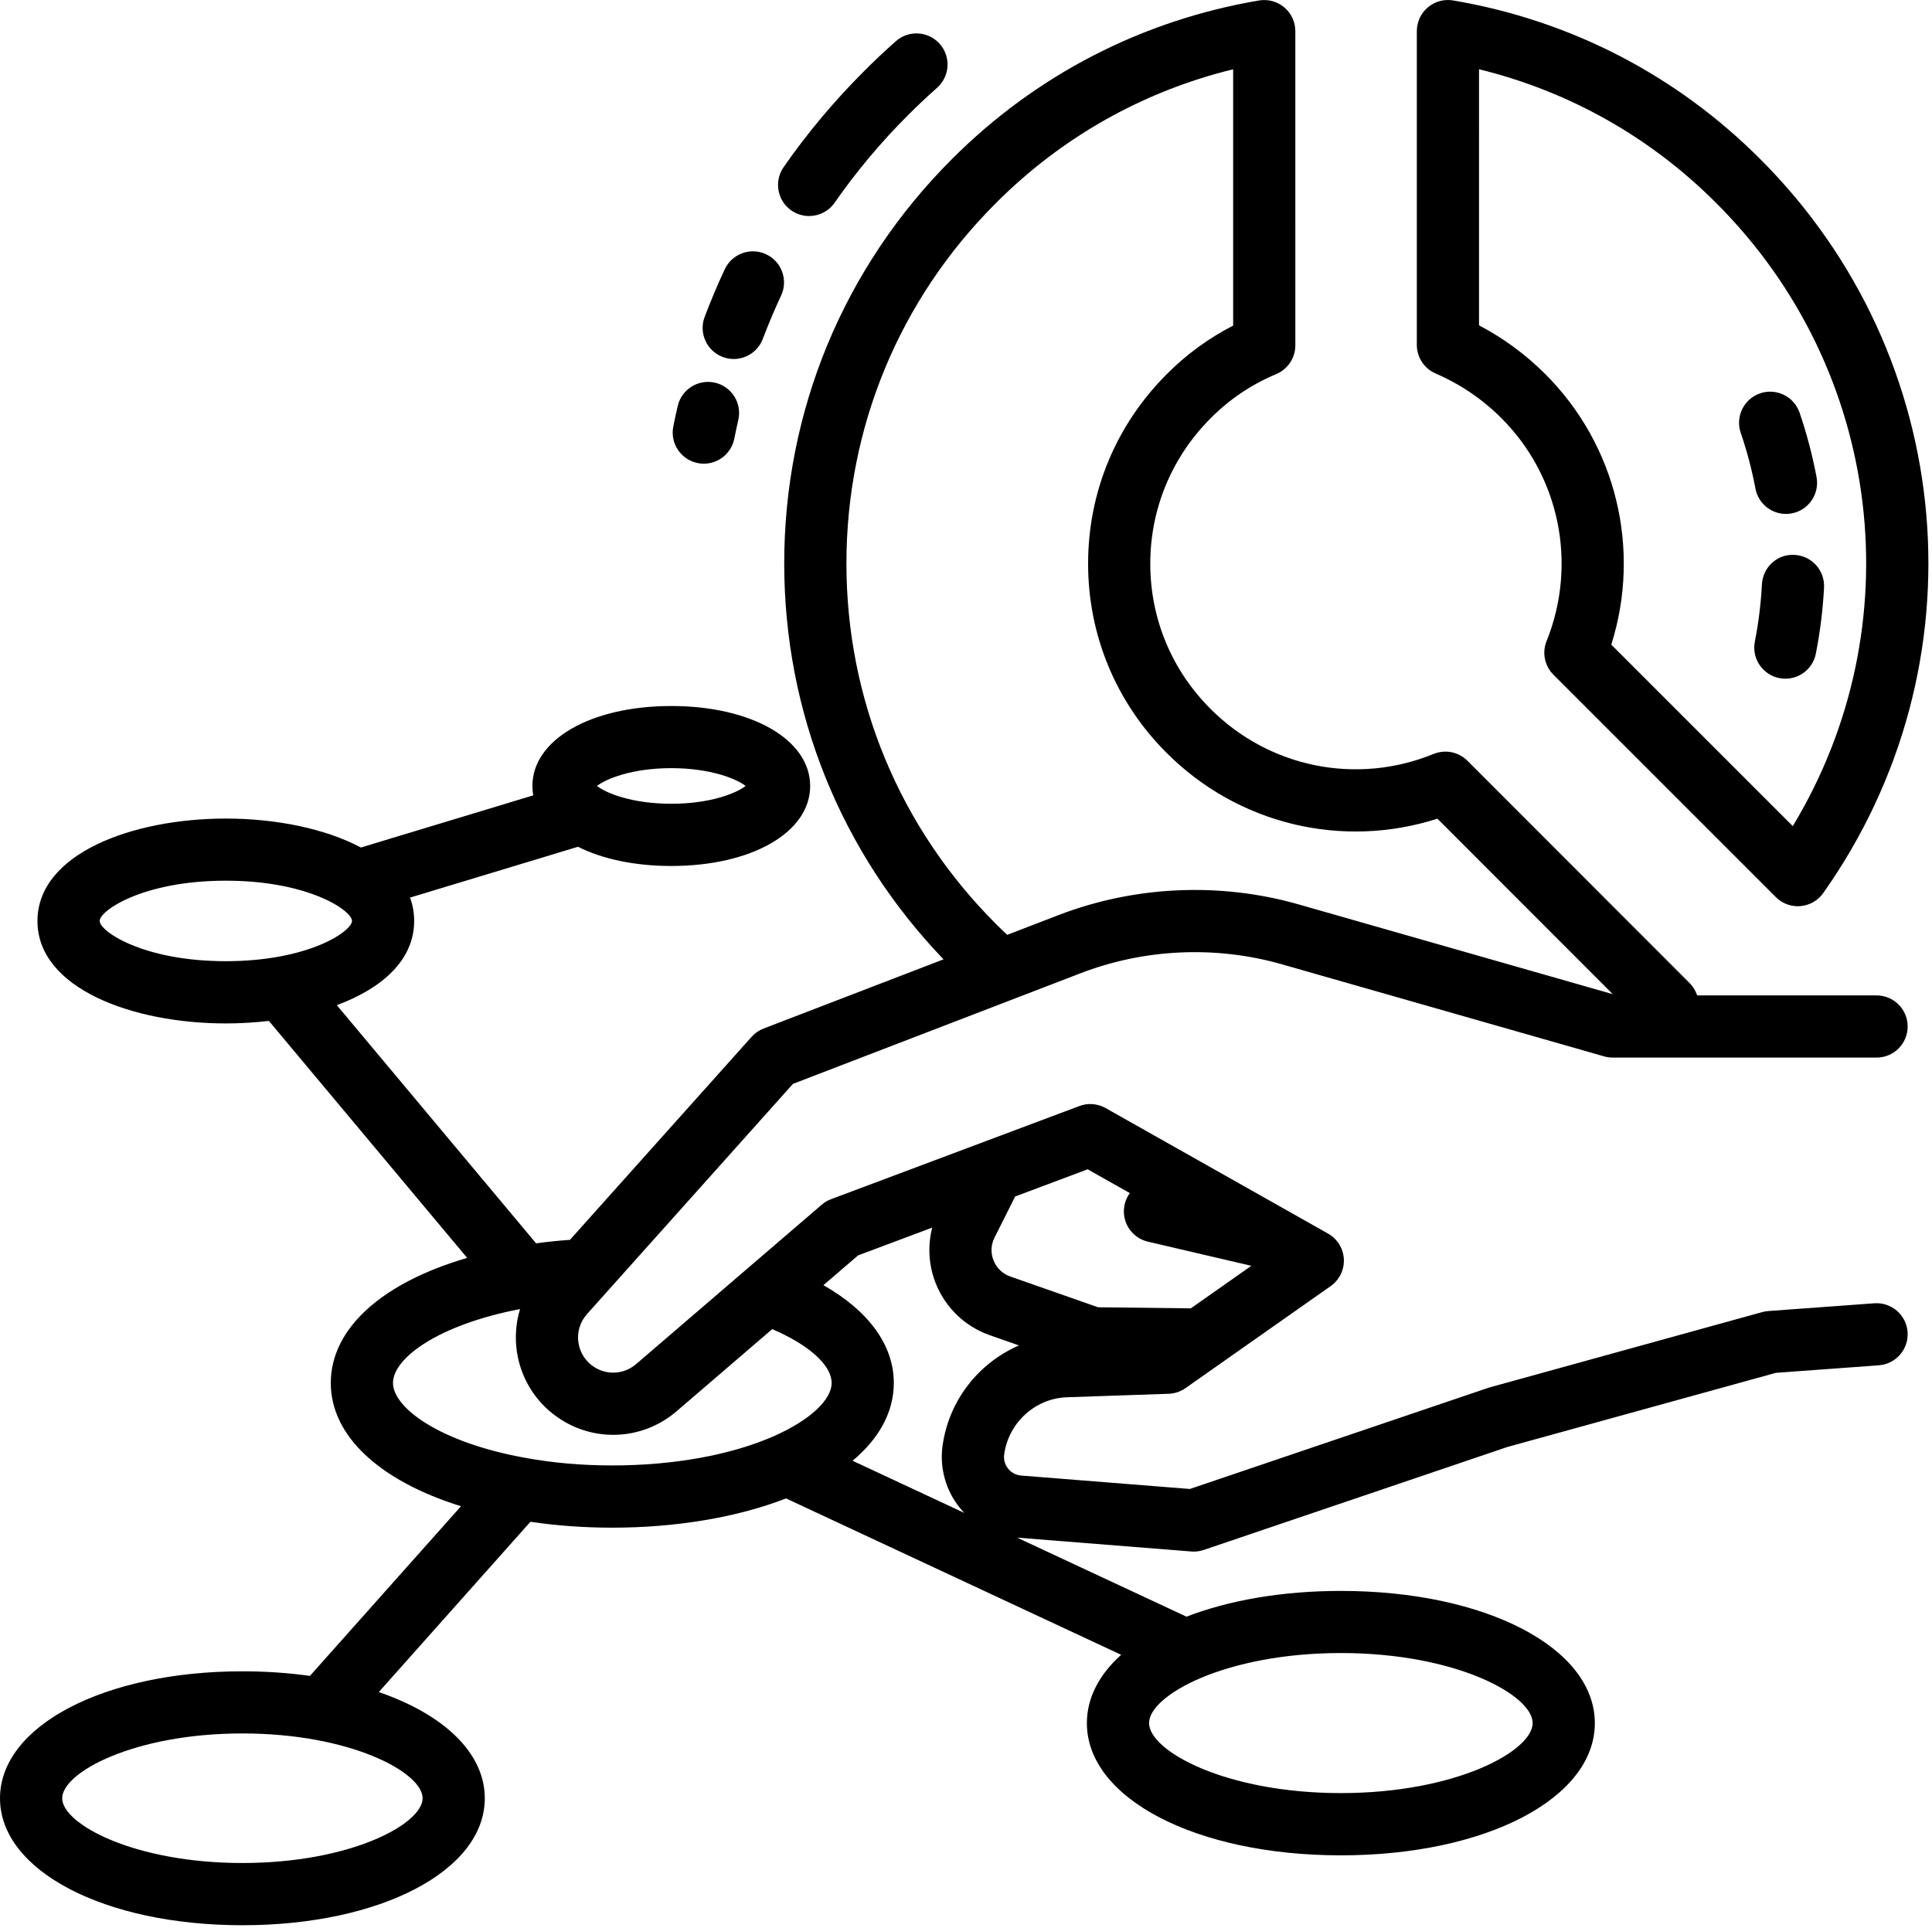 <svg xmlns="http://www.w3.org/2000/svg" xmlns:xlink="http://www.w3.org/1999/xlink" xmlns:serif="http://www.serif.com/" width="100%" height="100%" viewBox="0 0 533 532" xml:space="preserve" style="fill-rule:evenodd;clip-rule:evenodd;stroke-linejoin:round;stroke-miterlimit:2;"> <g transform="matrix(1,0,0,1,-83.998,-14.412)"> <path d="M480.05,117.46C486.863,120.397 492.968,124.542 498.202,129.772C514.319,145.885 519.21,170.042 510.667,191.307C509.382,194.494 510.132,198.139 512.562,200.569L573.917,261.928C575.53,263.545 577.713,264.439 579.983,264.439C580.221,264.439 580.467,264.428 580.709,264.408C583.229,264.193 585.53,262.877 586.987,260.814C631.452,197.951 624.151,112.794 569.639,58.334C546.518,35.15 517.205,20.006 484.881,14.533C482.396,14.108 479.842,14.815 477.916,16.44C475.982,18.068 474.873,20.471 474.873,22.994L474.873,109.576C474.873,112.998 476.912,116.096 480.049,117.455L480.05,117.46ZM492.03,33.522C516.846,39.588 539.319,52.237 557.503,70.467C603.659,116.572 611.847,187.347 578.589,242.337L528.523,192.271C536.8,166.009 529.953,137.255 510.328,117.638C504.91,112.22 498.773,107.708 492.027,104.173L492.03,33.522Z" style="fill-rule:nonzero;"></path> </g> <g transform="matrix(1,0,0,1,-83.998,-14.412)"> <path d="M579.09,167.51C574.36,167.182 570.321,170.901 570.078,175.631C569.805,180.901 569.145,186.217 568.125,191.432C567.211,196.081 570.242,200.592 574.887,201.502C575.445,201.615 576.004,201.666 576.551,201.666C580.567,201.666 584.153,198.83 584.957,194.74C586.141,188.729 586.895,182.599 587.215,176.521C587.457,171.791 583.821,167.756 579.09,167.51L579.09,167.51Z" style="fill-rule:nonzero;"></path> </g> <g transform="matrix(1,0,0,1,-83.998,-14.412)"> <path d="M568.29,149.21C569.06,153.331 572.661,156.206 576.708,156.206C577.231,156.206 577.771,156.155 578.306,156.054C582.962,155.179 586.025,150.69 585.146,146.038C584.017,140.034 582.442,134.058 580.47,128.276C578.935,123.787 574.04,121.409 569.579,122.932C565.094,124.463 562.7,129.338 564.227,133.823C565.946,138.831 567.309,144.011 568.29,149.21L568.29,149.21Z" style="fill-rule:nonzero;"></path> </g> <g transform="matrix(1,0,0,1,-83.998,-14.412)"> <path d="M302.32,72.48C303.812,73.519 305.519,74.015 307.211,74.015C309.925,74.015 312.593,72.73 314.258,70.336C320.215,61.769 327.02,53.648 334.503,46.184C337.101,43.574 339.777,41.059 342.511,38.637C346.062,35.5 346.398,30.078 343.261,26.528C340.132,22.985 334.707,22.637 331.152,25.778C328.113,28.461 325.148,31.254 322.363,34.055C314.183,42.223 306.715,51.129 300.175,60.535C297.472,64.429 298.433,69.773 302.32,72.48L302.32,72.48Z" style="fill-rule:nonzero;"></path> </g> <g transform="matrix(1,0,0,1,-83.998,-14.412)"> <path d="M283.38,112.9C284.38,113.279 285.407,113.459 286.419,113.459C289.88,113.459 293.142,111.345 294.439,107.916C295.974,103.865 297.673,99.845 299.486,95.967C301.497,91.677 299.642,86.572 295.353,84.565C291.075,82.553 285.954,84.404 283.951,88.697C281.951,92.963 280.087,97.389 278.4,101.842C276.72,106.272 278.951,111.225 283.38,112.901L283.38,112.9Z" style="fill-rule:nonzero;"></path> </g> <g transform="matrix(1,0,0,1,-83.998,-14.412)"> <path d="M276.5,142.18C277.059,142.293 277.617,142.344 278.172,142.344C282.18,142.344 285.774,139.508 286.578,135.422C286.918,133.699 287.289,131.985 287.684,130.278C288.746,125.66 285.863,121.059 281.25,119.993C276.633,118.946 272.031,121.813 270.965,126.43C270.535,128.313 270.121,130.204 269.746,132.106C268.828,136.754 271.856,141.266 276.5,142.18L276.5,142.18Z" style="fill-rule:nonzero;"></path> </g> <g transform="matrix(1,0,0,1,-83.998,-14.412)"> <path d="M302.76,313.45L382.174,282.903C399.768,276.145 419.44,275.266 437.572,280.442L526.576,305.872C527.342,306.091 528.135,306.2 528.932,306.2L601.705,306.2C606.439,306.2 610.283,302.36 610.283,297.622C610.283,292.884 606.439,289.044 601.705,289.044L552.209,289.044C551.794,287.782 551.091,286.614 550.13,285.653L488.829,224.298C486.388,221.853 482.72,221.119 479.509,222.423C458.302,231.095 434.146,226.228 417.962,209.993C407.239,199.298 401.337,185.075 401.337,169.942C401.337,154.778 407.263,140.512 418.052,129.747C423.177,124.576 429.247,120.49 436.107,117.61C439.283,116.271 441.357,113.153 441.357,109.704L441.353,23.001C441.353,20.478 440.24,18.079 438.31,16.447C436.384,14.822 433.841,14.13 431.345,14.54C399.017,20.013 369.7,35.157 346.591,58.333C316.763,88.134 300.345,127.747 300.349,169.883C300.353,210.914 315.943,249.563 344.302,279.093L294.669,298.183C293.396,298.672 292.263,299.453 291.353,300.469L241.224,356.492C238.068,356.702 234.947,357.023 231.9,357.452L176.92,291.737C189.408,287.101 198.26,279.303 198.26,268.507C198.26,266.222 197.861,264.074 197.119,262.058L243.455,248.035C250.107,251.383 259.01,253.336 269.193,253.336C291.392,253.336 307.505,244.055 307.505,231.27C307.505,218.481 291.392,209.2 269.193,209.2C246.99,209.2 230.877,218.481 230.877,231.27C230.877,232.149 230.955,233.008 231.104,233.852L183.565,248.243C173.647,242.958 159.928,240.251 146.295,240.251C120.479,240.251 94.334,249.958 94.334,268.513C94.334,287.068 120.475,296.775 146.295,296.775C150.279,296.775 154.275,296.544 158.178,296.083L212.881,361.466C189.342,368.334 175.256,380.962 175.256,395.982C175.256,410.56 188.697,422.982 211.178,429.982L169.498,476.794C163.627,475.966 157.385,475.525 150.869,475.525C112.748,475.525 83.998,490.584 83.998,510.556C83.998,530.525 112.748,545.583 150.869,545.583C188.994,545.583 217.744,530.524 217.744,510.556C217.744,498.009 206.392,487.404 188.502,481.251L230.33,434.271C237.576,435.349 245.154,435.896 252.92,435.896C270.568,435.896 287.408,433.044 300.858,427.826L393.303,470.974C387.256,476.411 383.846,482.826 383.846,489.822C383.846,510.615 413.971,526.299 453.916,526.299C493.857,526.299 523.982,510.615 523.982,489.822C523.982,469.029 493.857,453.345 453.916,453.345C437.627,453.345 422.975,455.954 411.33,460.45L364.611,438.645L412.658,442.465C412.888,442.485 413.111,442.493 413.337,442.493C414.271,442.493 415.201,442.34 416.091,442.04L499.818,413.645L573.92,393.18L602.33,391.098C607.057,390.75 610.608,386.641 610.26,381.918C609.92,377.191 605.791,373.648 601.08,373.988L571.826,376.129C571.264,376.172 570.709,376.266 570.166,376.418L494.783,397.246L412.26,425.219L365.713,421.516C363.791,421.363 362.631,420.258 362.112,419.61C361.596,418.965 360.764,417.598 361.03,415.688C362.217,407.012 369.436,400.379 378.026,399.926L406.417,398.953C408.081,398.898 409.69,398.355 411.053,397.398L451.1,369.25C453.506,367.559 454.881,364.75 454.737,361.809C454.592,358.871 452.952,356.211 450.385,354.762L389.014,320.125C386.807,318.879 384.163,318.668 381.788,319.563L313.296,345.254C312.35,345.605 311.479,346.121 310.714,346.777L259.476,390.777C256.261,393.539 251.687,393.89 248.085,391.683C245.632,390.172 243.991,387.675 243.573,384.824C243.159,381.976 244.018,379.113 245.94,376.968L302.76,313.45ZM317.51,169.88C317.506,132.333 332.143,97.025 358.737,70.458C376.909,52.239 399.378,39.591 424.202,33.524L424.202,104.239C417.39,107.747 411.245,112.243 405.901,117.63C391.893,131.607 384.182,150.181 384.182,169.935C384.182,189.654 391.877,208.193 405.827,222.115C425.53,241.869 454.304,248.717 480.554,240.283L528.917,288.697L442.288,263.943C420.597,257.74 397.061,258.795 376.018,266.888L361.866,272.334C360.807,271.341 359.76,270.334 358.721,269.298C332.155,242.724 317.514,207.419 317.51,169.88L317.51,169.88ZM269.198,226.345C280.128,226.345 287.249,229.333 289.698,231.259C287.245,233.185 280.128,236.169 269.198,236.169C258.264,236.169 251.143,233.181 248.69,231.259C251.143,229.333 258.264,226.345 269.198,226.345ZM146.298,279.603C123.462,279.603 111.493,271.353 111.493,268.498C111.493,265.643 123.462,257.393 146.298,257.393C169.134,257.393 181.103,265.643 181.103,268.498C181.103,271.354 169.134,279.603 146.298,279.603ZM200.587,510.543C200.587,517.656 180.755,528.414 150.868,528.414C120.977,528.414 101.153,517.656 101.153,510.543C101.153,503.43 120.977,492.668 150.868,492.668C180.759,492.672 200.587,503.43 200.587,510.543ZM453.917,470.484C485.722,470.484 506.827,482.113 506.827,489.804C506.827,497.495 485.722,509.124 453.917,509.124C422.108,509.124 401.003,497.495 401.003,489.804C401.003,482.113 422.108,470.484 453.917,470.484ZM358.362,355.874L364.061,344.522L384.061,337.022L395.69,343.588C395.034,344.487 394.546,345.534 394.276,346.682C393.198,351.296 396.069,355.909 400.682,356.987L429.217,363.651L412.522,375.385L386.94,375.088L362.737,366.604C360.608,365.866 358.968,364.299 358.112,362.202C357.269,360.116 357.358,357.87 358.362,355.874L358.362,355.874ZM320.733,360.772L341.178,353.104C339.862,358.21 340.194,363.659 342.213,368.643C344.912,375.296 350.338,380.459 357.084,382.799L365.127,385.62C353.998,390.42 345.752,400.776 344.022,413.347C343.194,419.397 344.909,425.597 348.741,430.355C349.151,430.866 349.585,431.355 350.038,431.827L319.21,417.436C326.632,411.225 330.581,403.881 330.581,395.963C330.581,385.549 323.655,376.096 311.163,368.986L320.733,360.772ZM270.647,403.784L297.042,381.116C307.136,385.441 313.425,391.05 313.425,395.964C313.425,400.671 307.359,406.276 297.605,410.597C285.753,415.84 269.882,418.726 252.921,418.726C244.456,418.726 236.284,418.008 228.612,416.578C205.104,412.277 192.417,402.75 192.417,395.965C192.417,389.223 204.655,379.977 227.472,375.582C226.335,379.32 226.015,383.305 226.589,387.281C227.741,395.172 232.296,402.097 239.089,406.277C249.054,412.421 261.745,411.429 270.648,403.785L270.647,403.784Z" style="fill-rule:nonzero;"></path> </g> </svg>